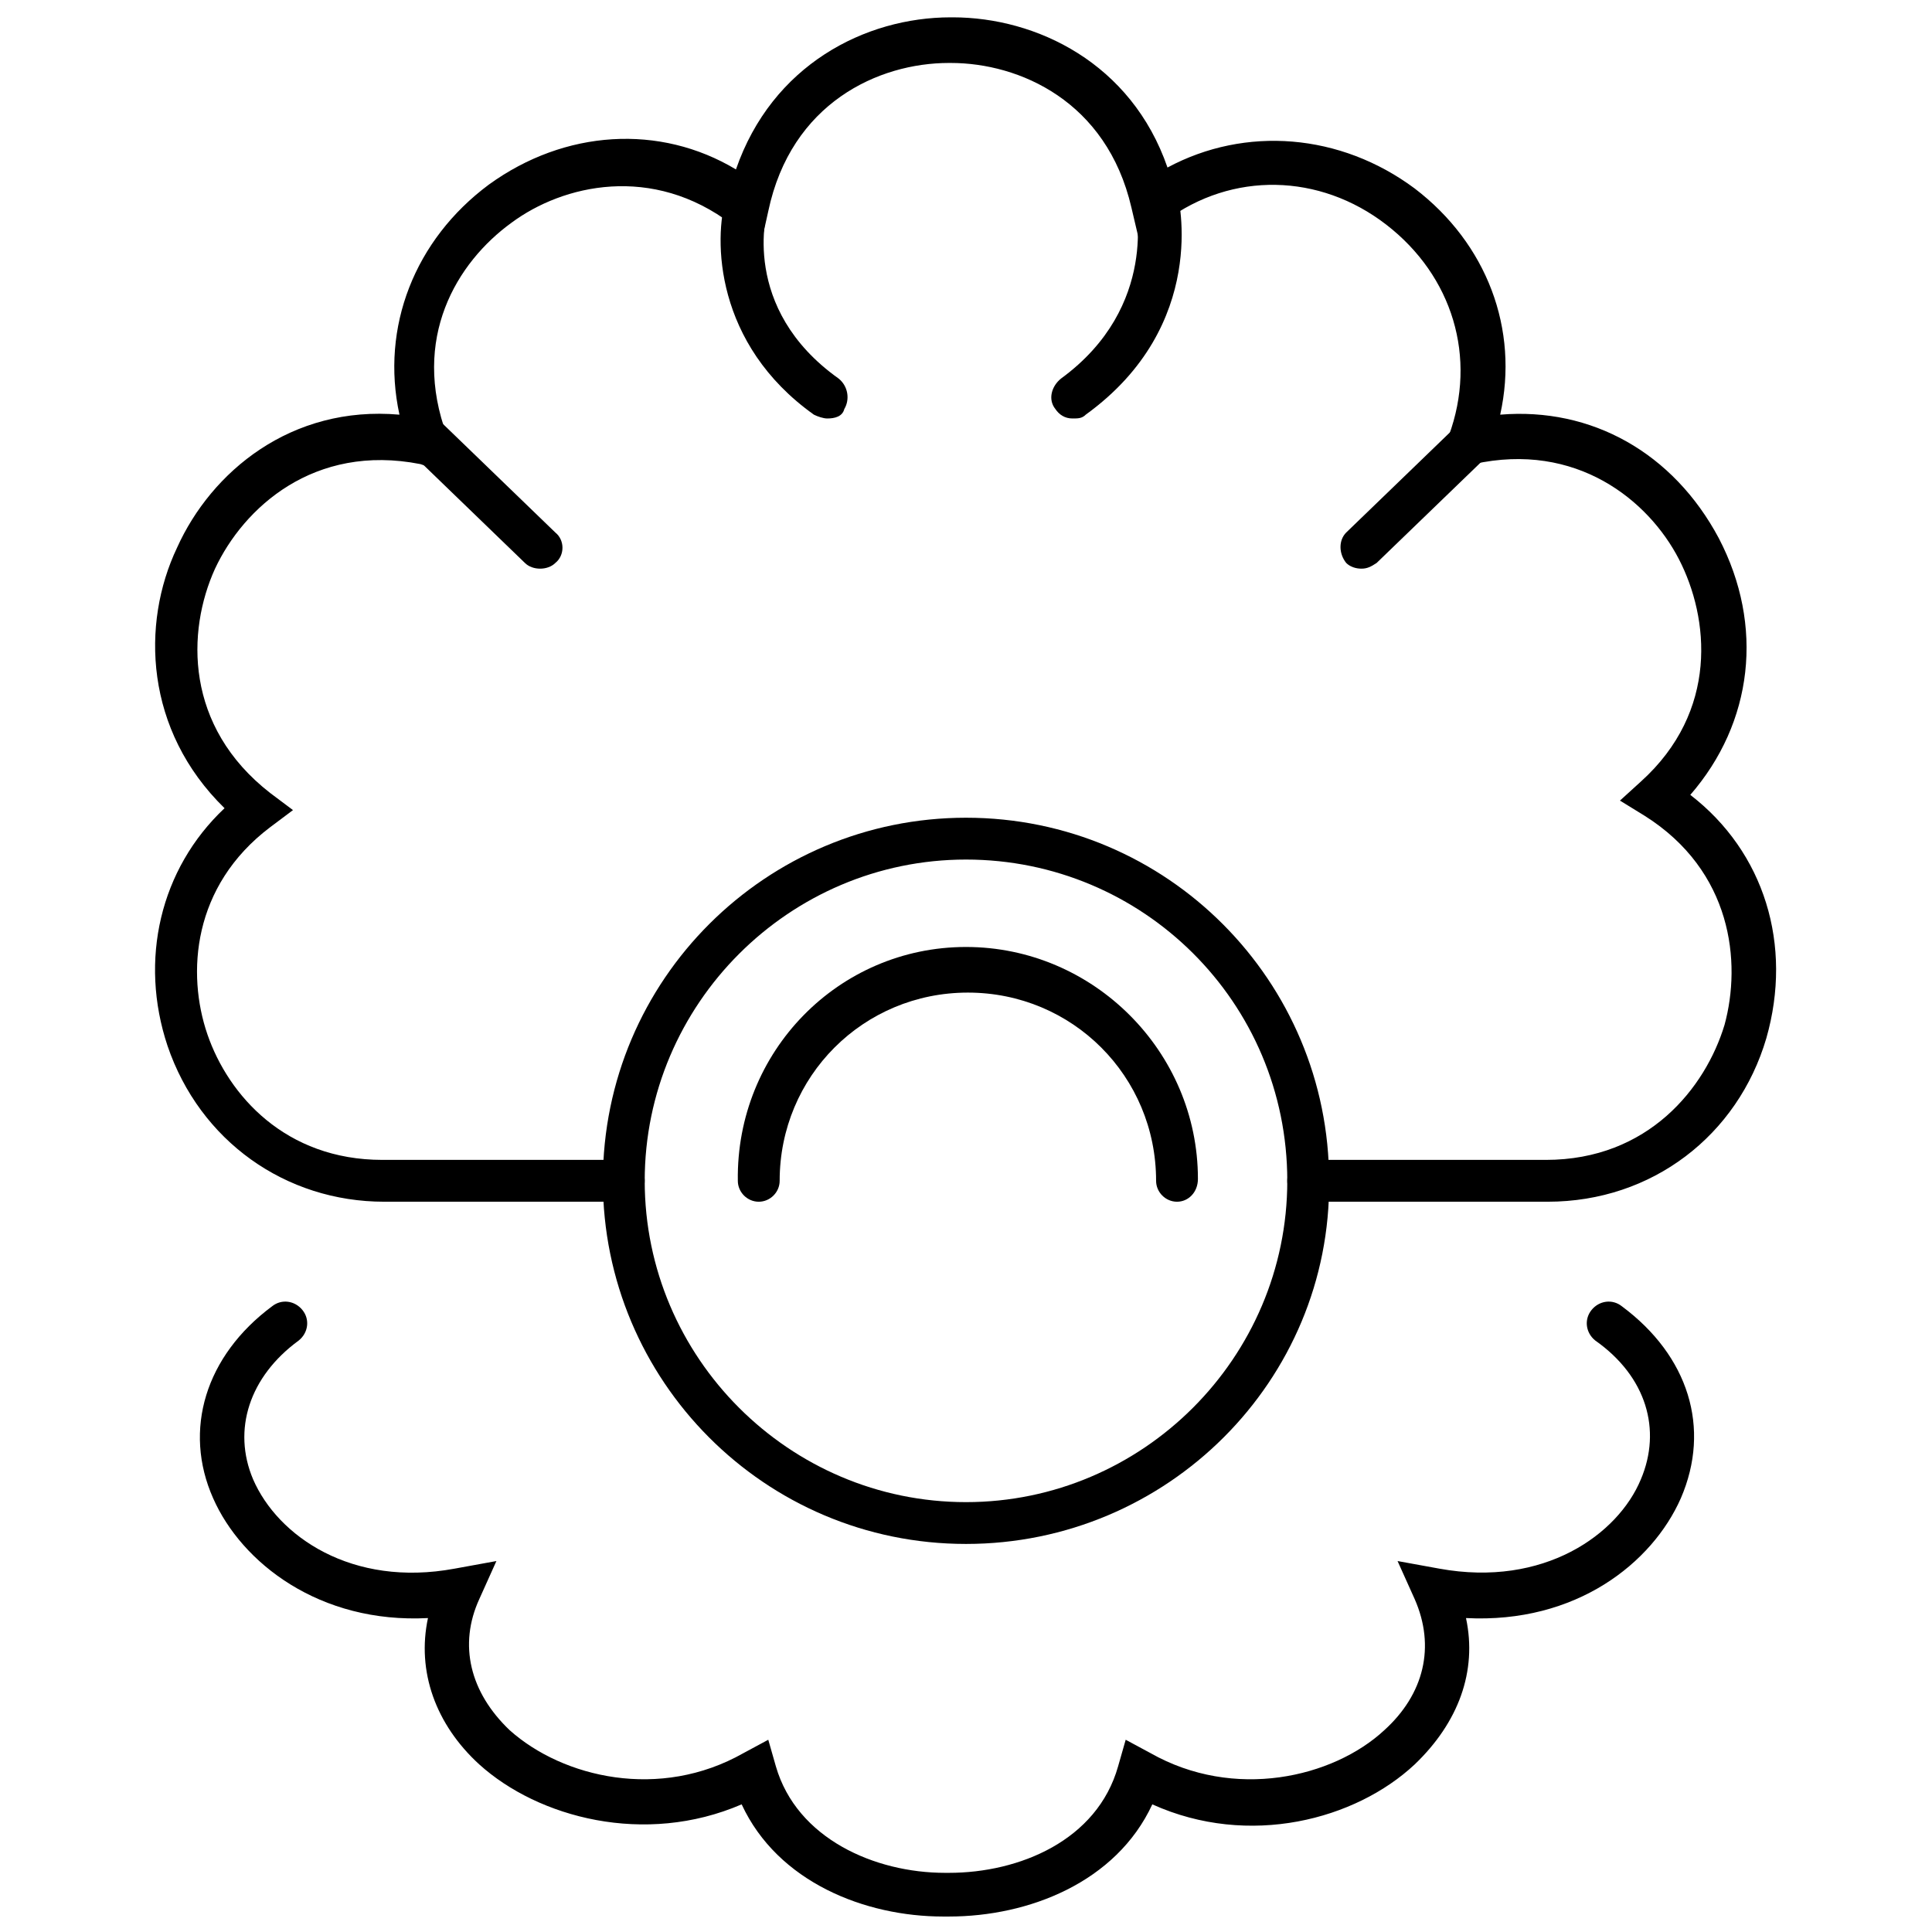<?xml version="1.0" encoding="UTF-8"?>
<!-- Uploaded to: ICON Repo, www.svgrepo.com, Generator: ICON Repo Mixer Tools -->
<svg width="800px" height="800px" version="1.1" viewBox="144 144 512 512" xmlns="http://www.w3.org/2000/svg">
 <defs>
  <clipPath id="b">
   <path d="m185 148.09h430v314.91h-430z"/>
  </clipPath>
  <clipPath id="a">
   <path d="m196 488h397v163.9h-397z"/>
  </clipPath>
 </defs>
 <path d="m400 553.16c-53.402 0-96.227-43.328-96.227-96.227 0-53.402 43.328-96.227 96.227-96.227 53.402 0 96.227 43.328 96.227 96.227 0.504 52.898-42.824 96.227-96.227 96.227zm0-181.37c-46.855 0-85.145 38.289-85.145 85.145 0 46.855 38.289 85.145 85.145 85.145s85.145-38.289 85.145-85.145c-0.004-47.359-38.293-85.145-85.145-85.145z"/>
 <path d="m455.92 462.47c-3.023 0-5.543-2.519-5.543-5.543 0-27.711-22.168-49.879-49.879-49.879s-49.879 22.168-49.879 49.879c0 3.023-2.519 5.543-5.543 5.543s-5.543-2.519-5.543-5.543c-0.496-34.258 26.707-61.969 60.465-61.969 33.754 0 61.465 27.711 61.465 61.465 0 3.527-2.519 6.047-5.543 6.047z"/>
 <g clip-path="url(#b)">
  <path d="m554.16 462.47h-63.48c-3.023 0-5.543-2.519-5.543-5.543 0-3.023 2.519-5.543 5.543-5.543h62.977c27.207 0 42.32-19.145 47.359-35.77 4.535-16.625 2.016-40.809-21.16-55.418l-6.551-4.031 5.543-5.039c20.656-18.641 18.137-43.328 10.078-58.945-8.062-15.617-27.207-31.234-54.41-25.191l-10.078 2.519 3.527-10.078c7.559-20.656 1.008-42.32-16.625-55.922-17.633-13.602-40.809-14.105-58.441-1.008l-7.055 5.039-2.016-8.566c-6.551-28.215-29.727-38.289-47.863-38.289h-0.504c-18.641 0-41.816 10.578-47.863 39.297l-2.016 9.07-7.559-5.543c-21.16-16.121-44.84-10.578-58.441-0.504-14.609 10.578-26.703 30.73-17.129 56.426l2.016 5.543-7.559 2.519-1.512-0.504c-28.215-5.543-46.855 11.586-54.41 27.711-7.559 16.625-8.062 41.816 14.609 59.449l6.047 4.535-6.047 4.535c-20.656 15.617-22.168 38.793-16.625 54.914 5.543 16.121 20.656 33.25 46.352 33.25h63.984c3.023 0 5.543 2.519 5.543 5.543 0 3.023-2.519 5.543-5.543 5.543h-63.48c-26.199 0-48.871-16.121-57.434-41.312-7.559-22.672-2.016-46.855 15.113-62.977-21.16-20.656-22.168-48.871-12.594-69.023 9.07-20.152 30.23-37.785 58.945-35.266-5.039-23.176 4.031-46.352 23.68-60.961 20.152-14.609 45.344-16.121 65.496-4.031 9.574-27.711 34.258-40.305 56.93-40.305h0.504c22.168 0 47.359 12.09 56.93 39.801 20.656-11.082 45.848-9.07 65.496 5.543 19.145 14.609 27.711 37.281 22.672 59.953 24.184-2.016 45.848 10.078 57.938 32.746 12.09 23.176 9.07 48.871-7.559 68.016 19.648 15.113 27.207 39.801 20.152 64.488-7.555 25.691-30.227 43.328-57.938 43.328z"/>
 </g>
 <path d="m287.14 294.7c-1.512 0-3.023-0.504-4.031-1.512l-29.727-28.719c-2.519-2.016-2.519-6.047 0-8.062 2.016-2.519 6.047-2.519 8.062 0l29.727 28.719c2.519 2.016 2.519 6.047 0 8.062-1.008 1.008-2.519 1.512-4.031 1.512z"/>
 <path d="m363.22 254.9c-1.008 0-2.519-0.504-3.527-1.008-26.199-18.641-26.703-46.352-23.176-57.938 1.008-3.023 4.031-4.535 7.055-4.031 3.023 1.008 4.535 4.031 4.031 7.055-0.504 1.008-7.559 26.703 18.641 45.344 2.519 2.016 3.023 5.543 1.512 8.062-0.504 2.012-2.519 2.516-4.535 2.516z"/>
 <path d="m504.79 294.7c-1.512 0-3.023-0.504-4.031-1.512-2.016-2.519-2.016-6.047 0-8.062l29.223-28.215c2.519-2.016 6.047-2.016 8.062 0 2.016 2.519 2.016 6.047 0 8.062l-29.223 28.215c-1.512 1.008-2.519 1.512-4.031 1.512z"/>
 <path d="m428.21 254.9c-2.016 0-3.527-1.008-4.535-2.519-2.016-2.519-1.008-6.047 1.512-8.062 26.199-19.145 19.648-46.352 19.648-46.352-1.008-3.023 1.008-6.047 4.031-7.055 3.023-1.008 6.047 1.008 7.055 4.031 0.504 1.512 8.566 35.266-24.184 58.945-1.008 1.012-2.016 1.012-3.527 1.012z"/>
 <g clip-path="url(#a)">
  <path d="m395.46 651.9h-1.512c-20.656 0-43.832-9.07-53.402-29.727-25.695 11.082-53.906 3.527-69.527-10.578-11.586-10.578-16.625-24.688-13.602-38.793-28.719 1.512-49.375-14.609-56.93-31.738-8.062-18.137-2.016-37.785 15.617-50.883 2.519-2.016 6.047-1.512 8.062 1.008 2.016 2.519 1.512 6.047-1.008 8.062-13.098 9.574-17.633 23.68-12.09 36.777 6.551 15.113 26.199 28.719 53.402 23.68l11.082-2.016-4.535 10.078c-5.543 12.09-2.519 24.688 8.062 34.762 14.105 12.594 39.801 18.641 61.969 6.047l6.551-3.527 2.016 7.055c5.543 19.145 26.199 28.215 44.84 28.215h1.008c18.641 0 39.297-8.566 44.84-28.215l2.016-7.055 6.551 3.527c22.168 12.594 48.367 6.551 61.969-6.047 10.578-9.574 13.602-22.168 8.062-34.762l-4.535-10.078 11.082 2.016c27.711 5.039 47.359-9.07 53.402-23.68 5.543-13.098 1.512-27.207-12.09-36.777-2.519-2.016-3.023-5.543-1.008-8.062 2.016-2.519 5.543-3.023 8.062-1.008 17.633 13.098 23.68 32.242 15.617 50.883-7.559 17.129-27.711 33.25-56.93 31.738 3.023 14.105-2.016 27.711-13.602 38.793-15.617 14.609-43.832 22.168-69.527 10.578-9.578 20.66-32.754 29.727-53.914 29.727z"/>
 </g>
</svg>